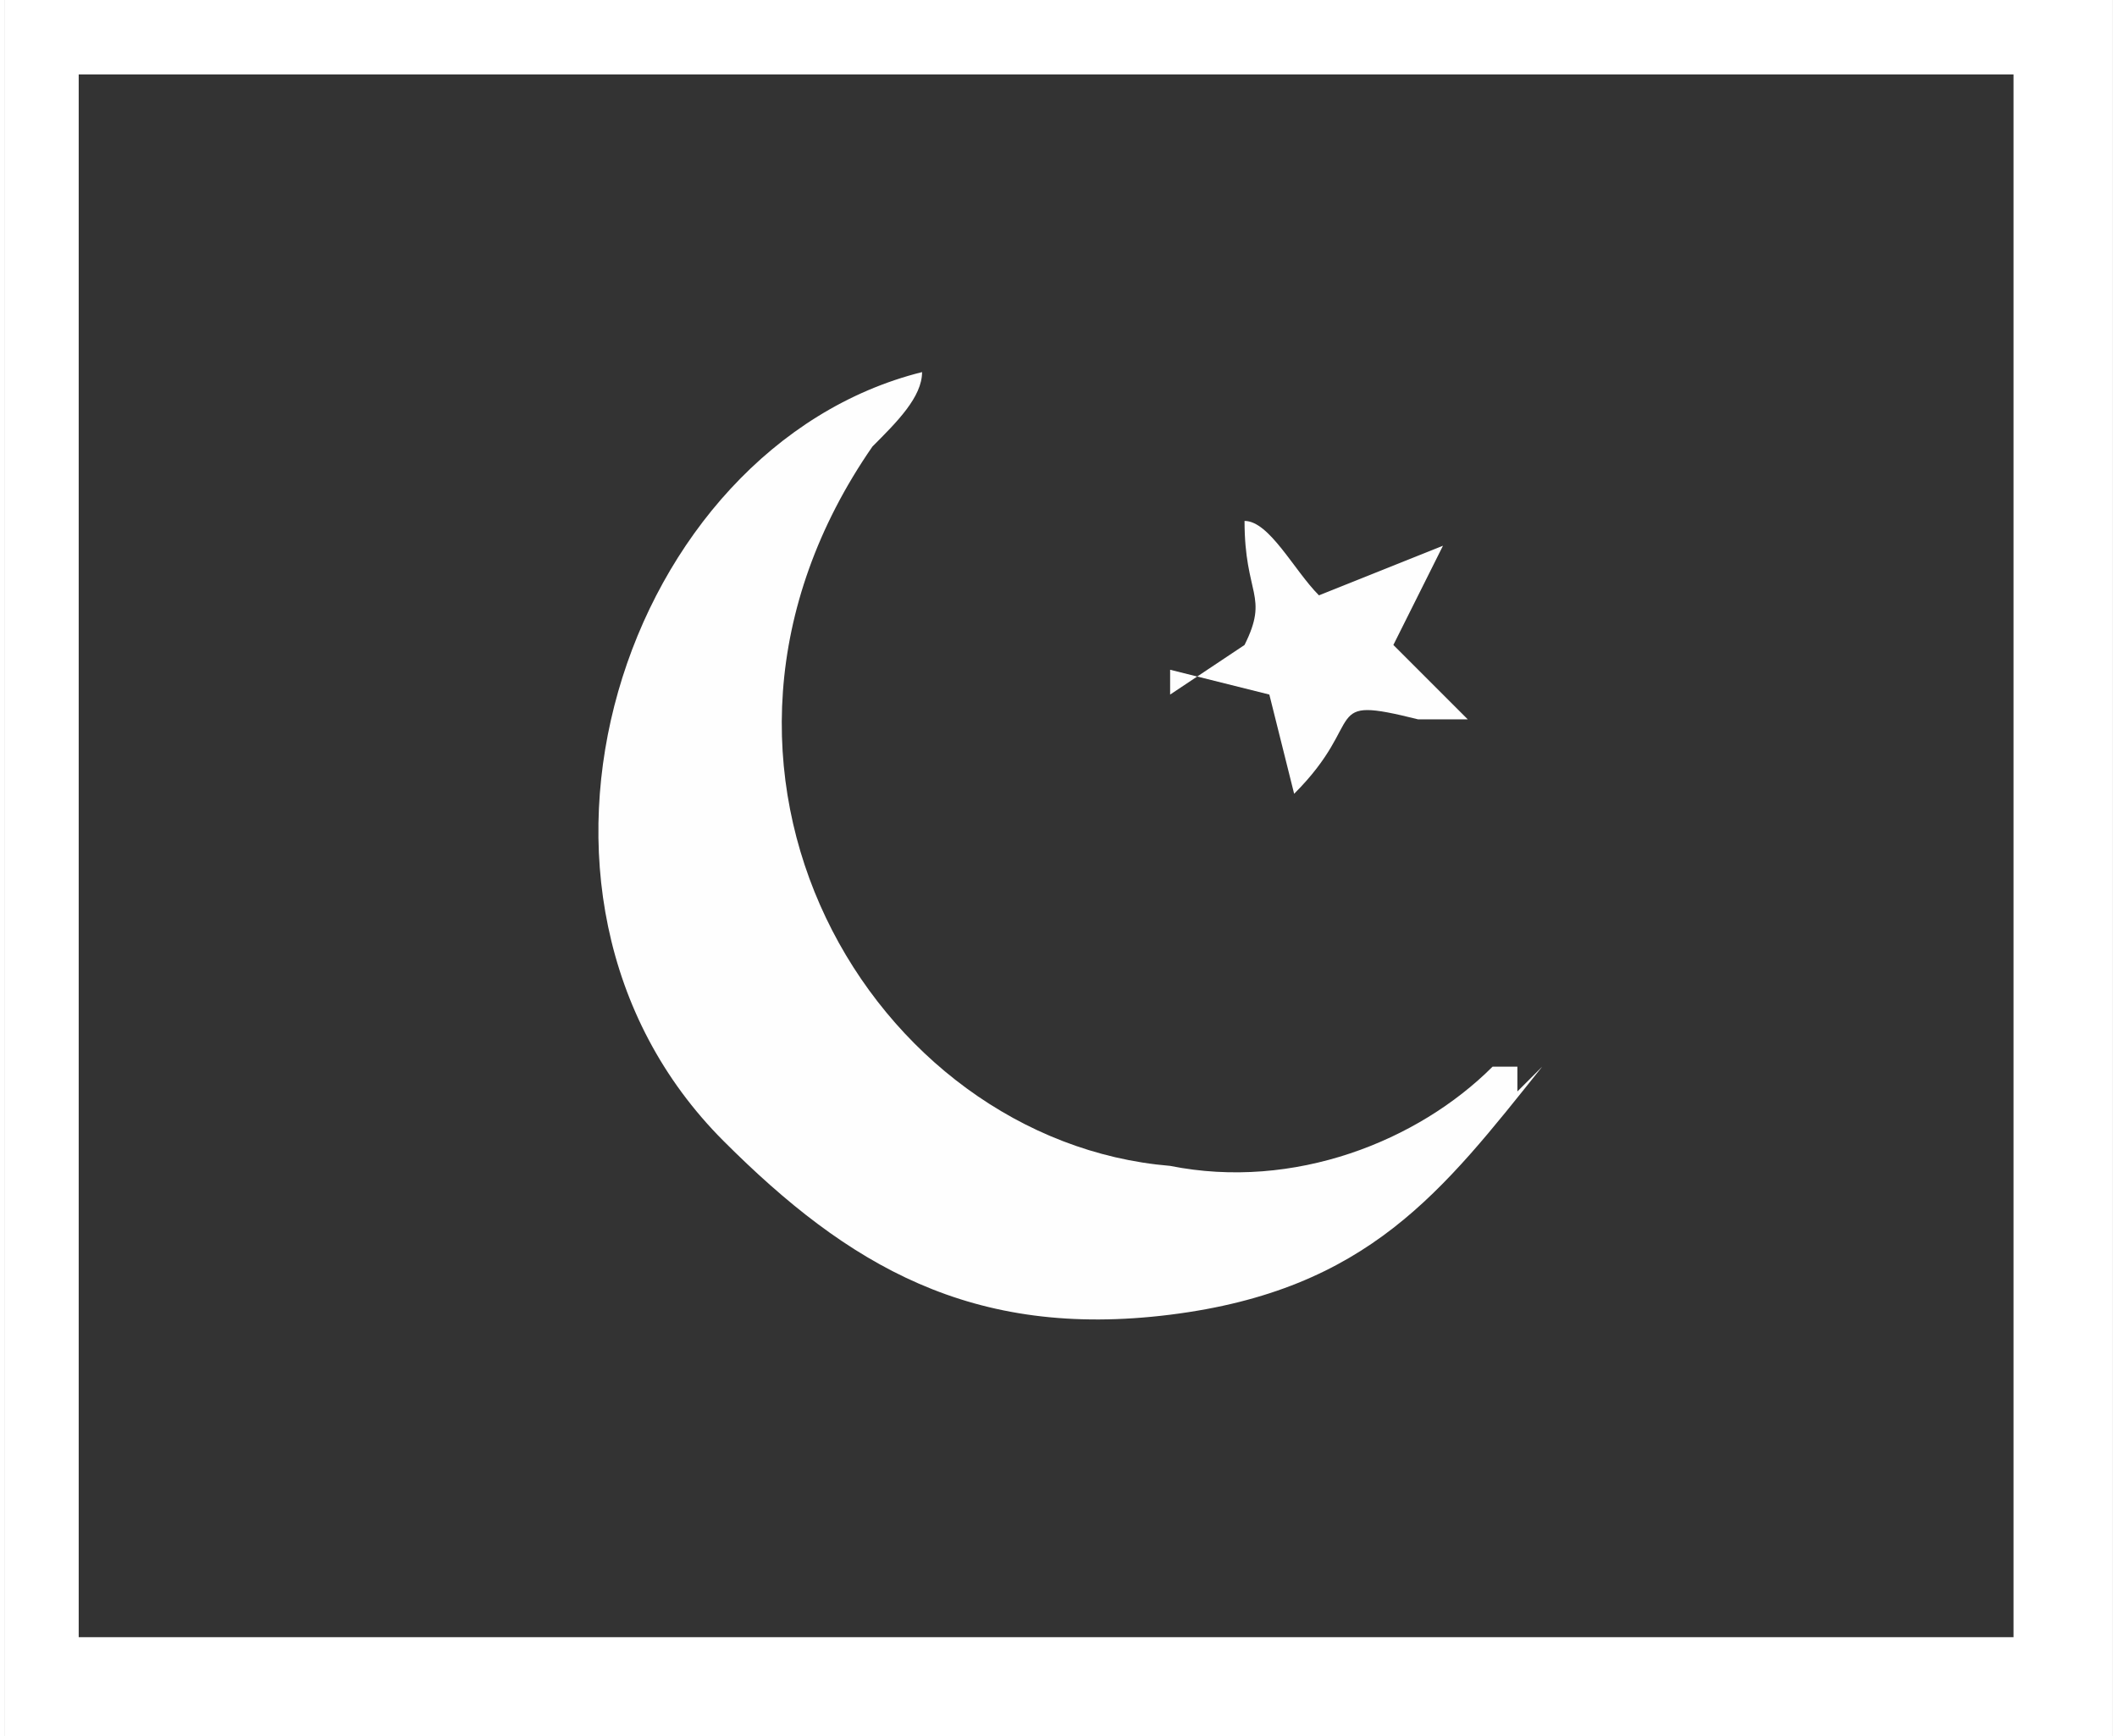 <?xml version="1.0" encoding="UTF-8"?>
<!DOCTYPE svg PUBLIC "-//W3C//DTD SVG 1.1//EN" "http://www.w3.org/Graphics/SVG/1.1/DTD/svg11.dtd">
<!-- Creator: CorelDRAW X6 -->
<svg xmlns="http://www.w3.org/2000/svg" xml:space="preserve" width="8.031mm" height="6.587mm" version="1.1" style="shape-rendering:geometricPrecision; text-rendering:geometricPrecision; image-rendering:optimizeQuality; fill-rule:evenodd; clip-rule:evenodd"
viewBox="0 0 85 70"
 xmlns:xlink="http://www.w3.org/1999/xlink">
 <rect x="0" y="0" width="85" height="70" fill="#333333" stroke="none"/>
 <defs>
  <style type="text/css">
   <![CDATA[
    .fil1 {fill:#FEFEFE}
    .fil0 {fill:white}
   ]]>
  </style>
 </defs>
 <g id="Layer_x0020_1">
  <path class="fil0" d="M3 3l78 0 0 63 -78 0 0 -63zm-3 -3l85 0 0 70 -85 0 0 -70z"/>
  <g id="_1257979248">
   <path class="fil1" d="M61 44c0,-1 0,-1 0,-1l0 0c-1,0 0,0 -1,0 -3,3 -8,5 -13,4 -12,-1 -21,-16 -12,-29 1,-1 2,-2 2,-3 -12,3 -18,21 -8,31 5,5 10,8 18,7 8,-1 11,-5 15,-10z"/>
   <path class="fil1" d="M47 26l0 1 4 1 1 4c3,-3 1,-4 5,-3 1,0 1,0 2,0l-3 -3 2 -4 -5 2c-1,-1 -2,-3 -3,-3 0,3 1,3 0,5l-3 2z"/>
  </g>
 </g>
</svg>
